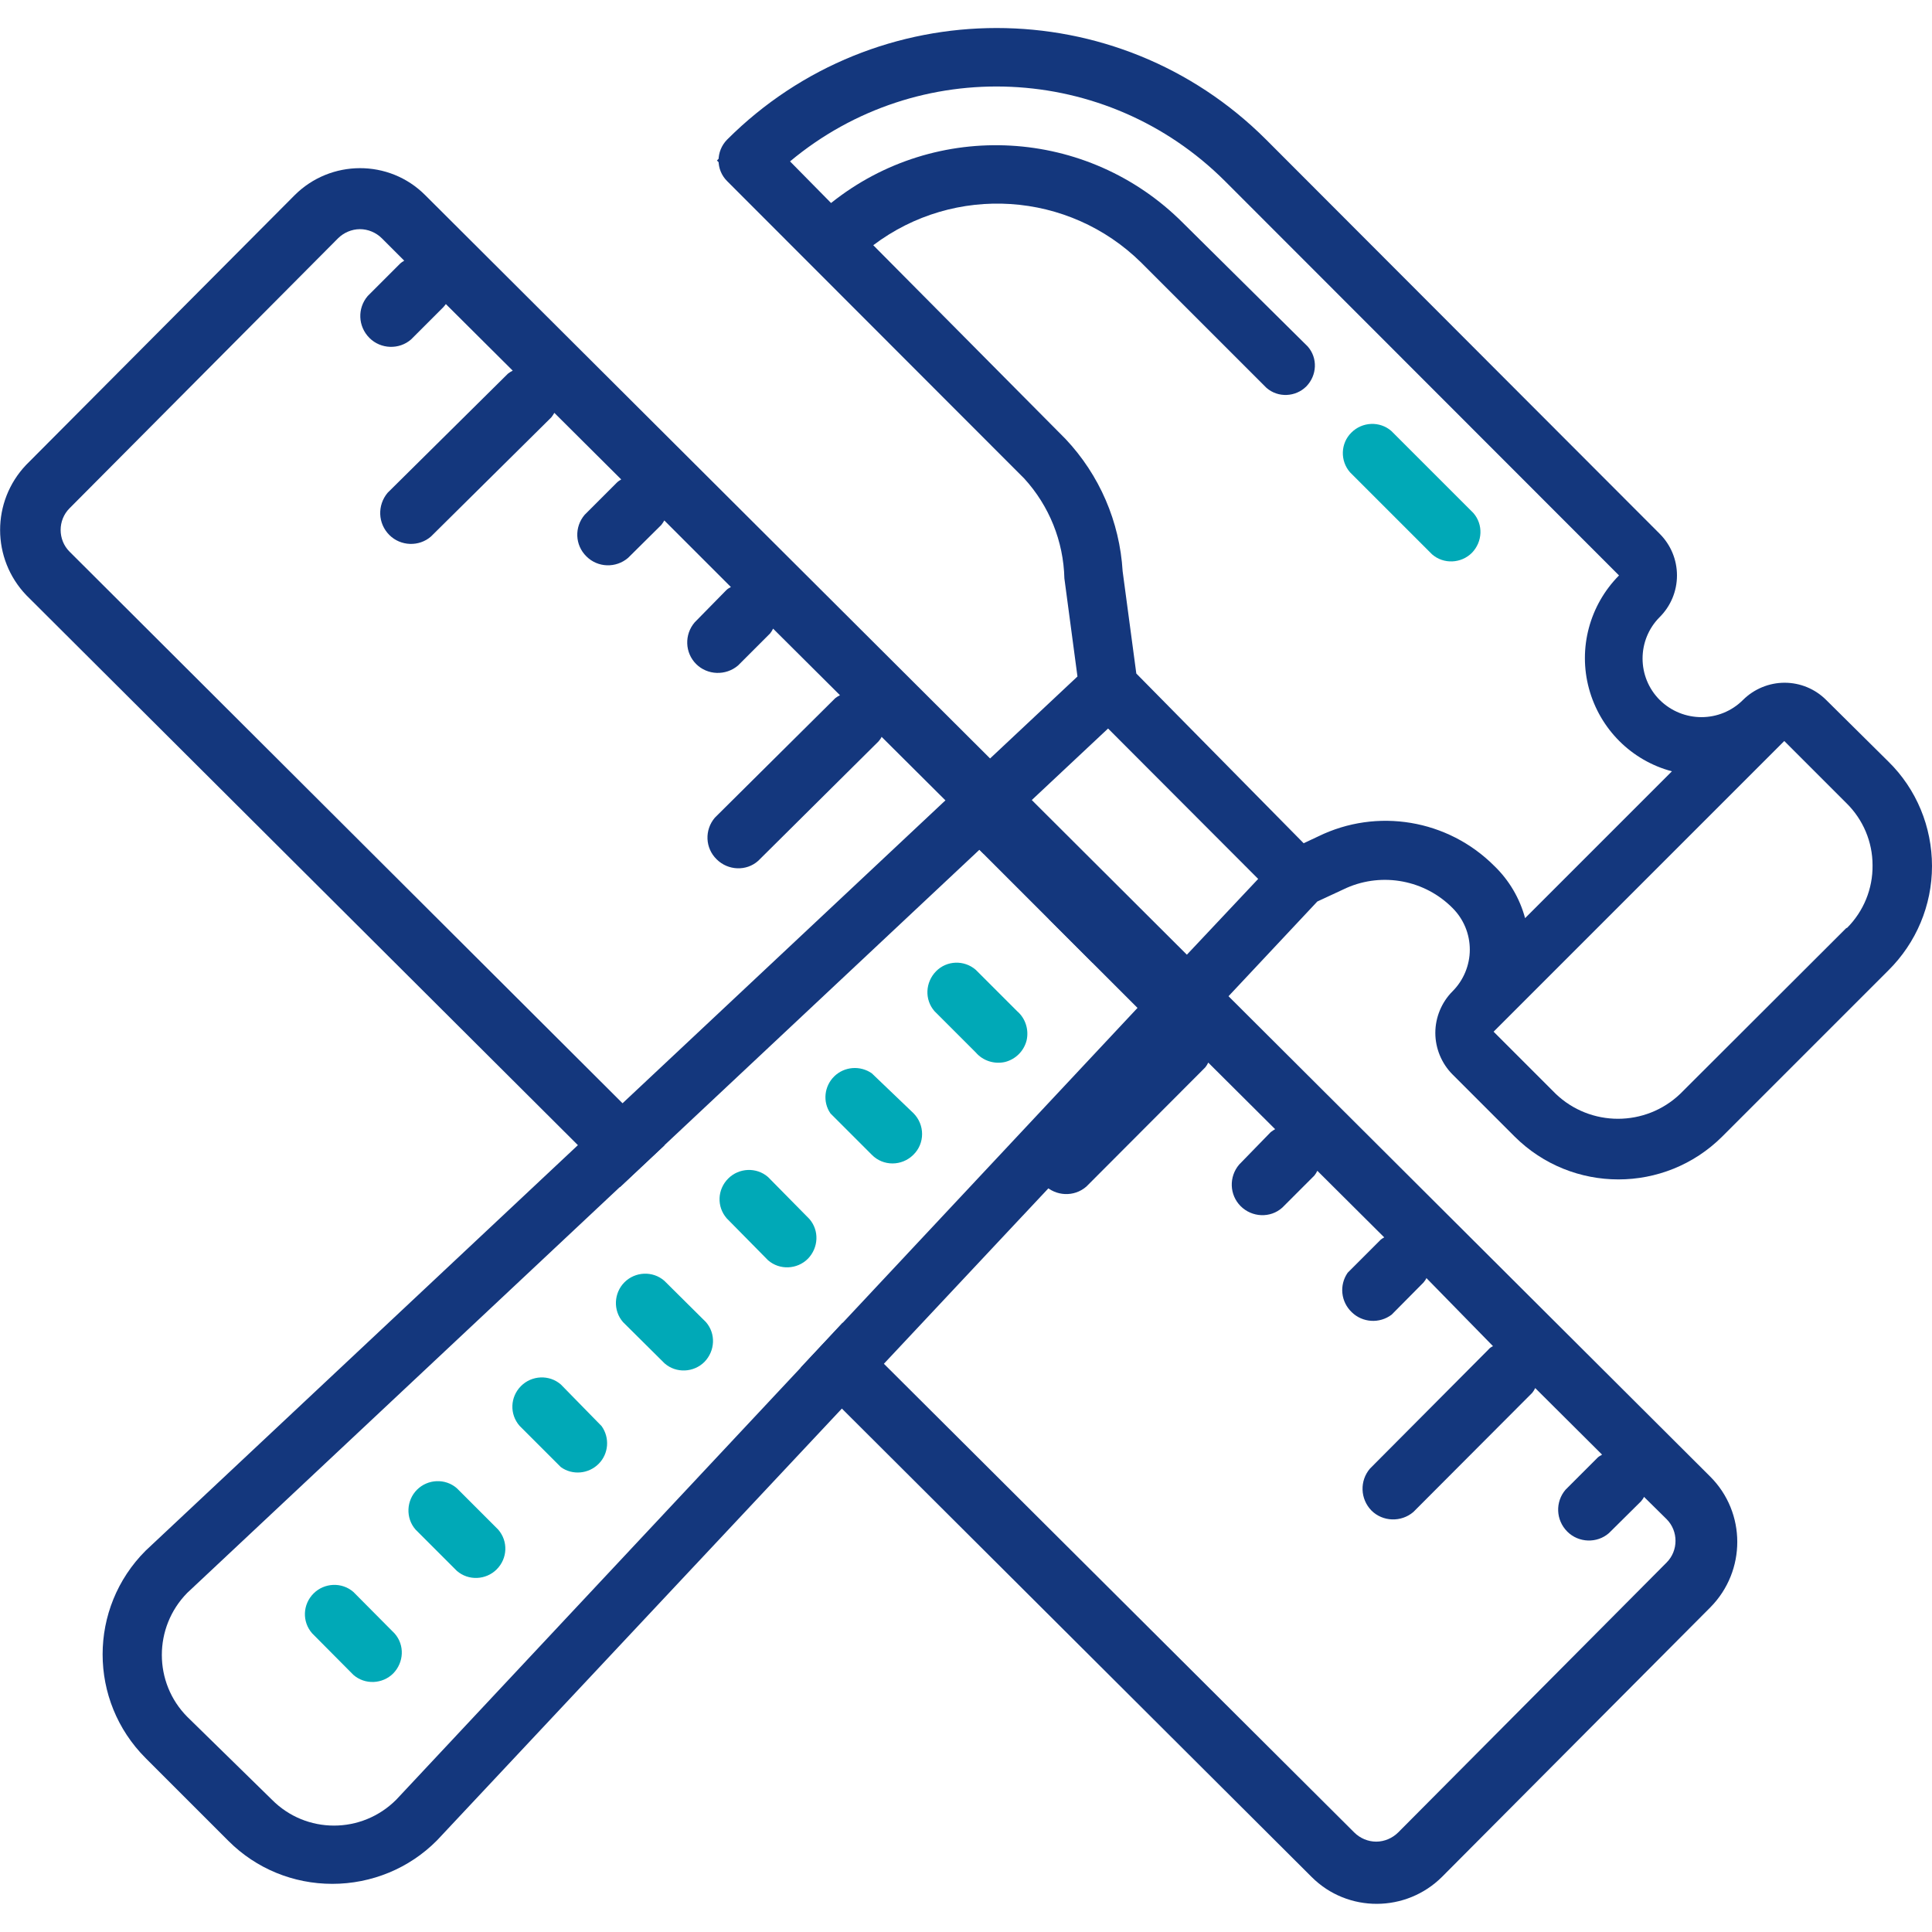 <?xml version="1.0" encoding="utf-8"?>
<!-- Generator: Adobe Illustrator 25.2.0, SVG Export Plug-In . SVG Version: 6.00 Build 0)  -->
<svg version="1.1" id="Layer_1" xmlns="http://www.w3.org/2000/svg" xmlns:xlink="http://www.w3.org/1999/xlink" x="0px" y="0px"
	 viewBox="0 0 65 65" style="enable-background:new 0 0 65 65;" xml:space="preserve">
<style type="text/css">
	.st0{fill:#00A9B7;}
	.st1{fill:#14377D;}
	.st2{fill:#092B49;}
	.st3{fill:#052B48;}
	.st4{fill:#232C65;}
	.st5{fill:#FFFFFF;}
	.st6{fill:url(#SVGID_1_);}
	.st7{fill:url(#SVGID_2_);}
	.st8{fill:url(#SVGID_3_);}
	.st9{fill:url(#SVGID_4_);}
	.st10{fill:url(#SVGID_5_);}
	.st11{fill:url(#SVGID_6_);}
	.st12{fill:url(#SVGID_7_);}
	.st13{fill:url(#SVGID_8_);}
	.st14{fill:url(#SVGID_9_);}
	.st15{fill:#BABBBB;}
	.st16{fill:none;}
	.st17{fill:#00A9B7;stroke:#092B49;stroke-width:1.25;stroke-linecap:round;stroke-linejoin:round;stroke-miterlimit:10;}
	.st18{fill:#BBBBBB;}
	.st19{fill:#14377D;stroke:#232C65;stroke-width:1.5;stroke-miterlimit:10;}
</style>
<g>
	<g>
		<g>
			<path class="st1" d="M57.54,49.68L14.3,6.56c-1.21-1.21-3.18-1.2-4.39,0.01l-9.03,9.07c-1.17,1.23-1.17,3.16,0.01,4.39
				l19.97,19.91l1.5-1.41L2.34,18.56c-0.4-0.4-0.4-1.06,0-1.46l9.03-9.08c0.19-0.19,0.46-0.31,0.74-0.31c0.27,0,0.54,0.11,0.74,0.31
				l0.75,0.75c-0.05,0.03-0.1,0.06-0.15,0.11l-1.08,1.08c-0.35,0.41-0.33,1.02,0.06,1.41c0.38,0.38,1,0.4,1.4,0.05l1.08-1.08
				c0.03-0.03,0.06-0.07,0.09-0.11l2.25,2.24c-0.06,0.03-0.11,0.06-0.16,0.1l-4.05,4.01C12.69,17,12.71,17.61,13.1,18
				c0.38,0.38,1,0.4,1.4,0.05l4.05-4.01c0.04-0.05,0.07-0.1,0.1-0.15l2.25,2.24c-0.05,0.03-0.1,0.06-0.15,0.11l-1.08,1.08
				c-0.35,0.41-0.33,1.02,0.06,1.4c0.38,0.38,0.99,0.4,1.4,0.05l1.12-1.11c0.04-0.05,0.07-0.1,0.1-0.15l2.24,2.24
				c-0.06,0.03-0.11,0.06-0.16,0.11l-1.06,1.08c-0.35,0.41-0.33,1.02,0.05,1.4c0.38,0.38,1,0.4,1.41,0.05l1.08-1.08
				c0.04-0.05,0.07-0.1,0.1-0.16l2.25,2.24c-0.06,0.03-0.11,0.06-0.16,0.1l-4.05,4.02c-0.35,0.41-0.33,1.02,0.06,1.4
				c0.38,0.38,1,0.41,1.4,0.05l4.05-4.02c0.04-0.05,0.08-0.1,0.1-0.15l2.25,2.24c-0.05,0.03-0.1,0.06-0.15,0.1l-1.08,1.08
				c-0.35,0.41-0.33,1.02,0.06,1.4c0.21,0.22,0.5,0.3,0.78,0.29l1.42-1.33l0.15,0.15l0.13-0.13c0.04-0.05,0.07-0.1,0.1-0.15
				l2.25,2.24c-0.05,0.03-0.11,0.06-0.15,0.11l-0.13,0.13l1.47,1.47l0.12-0.13c0.04-0.05,0.07-0.1,0.1-0.15l2.26,2.24
				c-0.05,0.03-0.1,0.06-0.15,0.11l-4,4.01c-0.35,0.41-0.33,1.02,0.05,1.4c0.38,0.38,1,0.41,1.41,0.05l4-4.01
				c0.04-0.05,0.07-0.1,0.1-0.16l2.25,2.24c-0.05,0.03-0.1,0.06-0.15,0.1l-1.06,1.09c-0.35,0.41-0.33,1.02,0.05,1.4
				c0.38,0.38,1,0.41,1.4,0.05l1.08-1.08c0.04-0.05,0.07-0.1,0.1-0.16l2.25,2.24c-0.05,0.03-0.11,0.06-0.15,0.11l-1.08,1.08
				c-0.29,0.42-0.23,0.98,0.14,1.33c0.36,0.35,0.93,0.39,1.34,0.08l1.07-1.08c0.04-0.05,0.08-0.1,0.1-0.15l2.24,2.29
				c-0.06,0.03-0.11,0.06-0.15,0.11l-3.99,4.01c-0.35,0.41-0.33,1.02,0.05,1.41c0.38,0.38,1,0.4,1.41,0.05l4-4.01
				c0.04-0.05,0.07-0.1,0.1-0.16l2.25,2.24c-0.05,0.03-0.11,0.06-0.15,0.1l-1.08,1.08c-0.35,0.41-0.33,1.02,0.06,1.41
				c0.38,0.38,1,0.4,1.4,0.05l1.08-1.07c0.04-0.05,0.08-0.1,0.1-0.15l0.76,0.75c0.4,0.4,0.4,1.06,0,1.46l-9.03,9.08
				c-0.19,0.19-0.46,0.31-0.74,0.31c-0.27,0-0.54-0.11-0.74-0.31L28.35,44.5l-1.41,1.51l17.19,17.14c1.21,1.21,3.18,1.2,4.39-0.01
				l9.03-9.07C58.75,52.85,58.75,50.89,57.54,49.68z"/>
		</g>
		<g>
			<path class="st1" d="M11.18,63.11c-1.23,0-2.43-0.5-3.29-1.37L5.1,58.95c-0.87-0.87-1.37-2.07-1.37-3.29
				c0-1.23,0.5-2.43,1.37-3.3l32.21-30.2l7.37,7.4L14.5,61.72C13.62,62.61,12.41,63.11,11.18,63.11z M37.28,24.13L6.08,53.37
				c-0.59,0.59-0.94,1.42-0.94,2.28c0,0.85,0.35,1.69,0.95,2.29l2.8,2.79c1.21,1.21,3.38,1.21,4.58,0l29.24-31.15L37.28,24.13z"/>
		</g>
		<g>
			<path class="st1" d="M54.47,39.33c-1.23,0-2.43-0.5-3.3-1.36l-2.09-2.03c-0.66-0.67-0.66-1.74-0.01-2.4
				c0.43-0.43,0.66-1,0.66-1.6s-0.24-1.17-0.66-1.59c-1.04-1.04-2.63-1.32-3.96-0.68l-1.56,0.75l-6.93-6.92l-0.54-4.05
				c-0.05-1.37-0.56-2.61-1.45-3.56L24.12,5.4l0.5-0.5c2.37-2.38,5.53-3.69,8.89-3.69c3.31,0,6.55,1.35,8.89,3.69l13.26,13.28
				c0.32,0.32,0.5,0.75,0.5,1.2c0,0.45-0.18,0.88-0.5,1.2c-0.87,0.88-0.87,2.3,0,3.18c0.88,0.88,2.31,0.88,3.19,0l0.01-0.01
				c0.66-0.62,1.68-0.62,2.34,0l2.13,2.04c0.88,0.88,1.38,2.08,1.38,3.31c0,1.23-0.5,2.43-1.36,3.29l-5.59,5.59
				C56.89,38.83,55.69,39.33,54.47,39.33z M46.61,27.92c1.27,0,2.53,0.5,3.46,1.44c0.69,0.69,1.07,1.61,1.07,2.59
				s-0.38,1.9-1.08,2.6c-0.11,0.11-0.11,0.28,0,0.39l2.09,2.02c1.22,1.22,3.39,1.22,4.59,0.01l5.59-5.59
				c0.6-0.6,0.95-1.44,0.95-2.29c0-0.86-0.35-1.69-0.95-2.3l-2.12-2.03c-0.11-0.1-0.27-0.1-0.38,0c-1.43,1.42-3.75,1.42-5.18-0.01
				c-1.43-1.43-1.43-3.76,0-5.18c0.07-0.07,0.08-0.15,0.08-0.19c0-0.04-0.01-0.12-0.08-0.2L41.4,5.9c-2.08-2.08-4.95-3.28-7.89-3.28
				c-2.75,0-5.34,0.99-7.37,2.79l9.52,9.5c1.14,1.22,1.78,2.78,1.84,4.43l0.47,3.5l5.88,5.87l0.65-0.32
				C45.18,28.08,45.9,27.92,46.61,27.92z"/>
		</g>
		<g>
			<path class="st1" d="M63.53,25.62l-2.09-2.07c-0.37-0.37-0.87-0.58-1.4-0.58c-0.52,0-1.03,0.21-1.4,0.58
				c-0.77,0.77-2.02,0.77-2.8,0c-0.77-0.77-0.77-2.02,0-2.79c0.37-0.37,0.58-0.87,0.58-1.4s-0.21-1.03-0.58-1.4L42.6,4.7
				c-5.01-5.01-13.13-5.01-18.14,0c-0.38,0.39-0.38,1.01,0,1.39l10,10.01c0.84,0.92,1.32,2.11,1.35,3.36l0.44,3.3L4.9,52.17
				c-1.93,1.93-1.93,5.05,0,6.98l2.79,2.79c0.93,0.93,2.18,1.44,3.49,1.44c1.32,0,2.59-0.52,3.52-1.46l29.62-31.59l0.99-0.46
				c1.21-0.53,2.63-0.26,3.56,0.68c0.37,0.37,0.58,0.87,0.58,1.4c0,0.52-0.21,1.03-0.58,1.4c-0.37,0.37-0.58,0.88-0.58,1.4
				c0,0.52,0.21,1.03,0.58,1.4l2.09,2.09c1.93,1.92,5.05,1.92,6.98,0l5.59-5.59c0.94-0.93,1.47-2.19,1.47-3.51
				C65,27.82,64.48,26.55,63.53,25.62z M13.33,60.55c-1.16,1.16-3.03,1.16-4.18,0L6.3,57.76c-1.14-1.15-1.14-3.01,0-4.17l26.65-25
				l5.32,5.32L13.33,60.55z M39.63,32.44l-5.23-5.23l2.88-2.7l5.05,5.06L39.63,32.44z M50.27,29.13c-1.56-1.56-3.94-1.96-5.92-0.99
				l-0.49,0.23l-5.63-5.71l-0.46-3.44c-0.1-1.67-0.78-3.24-1.92-4.45l-6.47-6.52c2.74-2.07,6.58-1.82,9.02,0.59l4.21,4.21
				c0.39,0.34,0.98,0.31,1.34-0.05c0.36-0.37,0.39-0.95,0.05-1.34L39.8,7.5C36.6,4.29,31.5,4,27.96,6.83l-1.38-1.4
				c4.31-3.6,10.65-3.31,14.63,0.66l13.26,13.27c-0.99,1-1.38,2.45-1.01,3.81c0.37,1.36,1.43,2.42,2.79,2.78l-4.94,4.94
				C51.13,30.22,50.77,29.61,50.27,29.13z M62.12,31.22l-5.59,5.58c-1.17,1.12-3.02,1.12-4.19,0l-2.09-2.09l9.78-9.78l2.09,2.09
				c0.56,0.55,0.88,1.3,0.88,2.09c0.01,0.79-0.3,1.55-0.86,2.11L62.12,31.22z"/>
		</g>
	</g>
	<g>
		<path class="st0" d="M18.87,46.58c-0.39-0.34-0.98-0.31-1.34,0.05c-0.37,0.37-0.39,0.95-0.05,1.34l1.39,1.39
			c0.39,0.28,0.93,0.23,1.27-0.11c0.34-0.34,0.38-0.88,0.1-1.27L18.87,46.58z M22.35,43.09c-0.39-0.34-0.98-0.31-1.34,0.05
			c-0.36,0.36-0.39,0.95-0.05,1.34l1.4,1.39c0.39,0.34,0.98,0.31,1.34-0.05c0.36-0.37,0.39-0.95,0.05-1.34L22.35,43.09z M25.84,39.6
			c-0.39-0.34-0.98-0.31-1.34,0.05c-0.37,0.37-0.39,0.95-0.05,1.34l1.39,1.41c0.39,0.34,0.98,0.31,1.34-0.05
			c0.36-0.37,0.39-0.95,0.05-1.34L25.84,39.6z M29.33,36.11c-0.39-0.27-0.92-0.23-1.26,0.1c-0.34,0.33-0.4,0.86-0.13,1.25l1.39,1.39
			c0.38,0.39,1.01,0.39,1.4,0c0.39-0.38,0.39-1.01,0-1.4L29.33,36.11z M11.89,53.56c-0.39-0.34-0.98-0.31-1.34,0.05
			c-0.37,0.37-0.39,0.95-0.05,1.34l1.39,1.4c0.39,0.34,0.98,0.31,1.34-0.05c0.36-0.37,0.39-0.95,0.05-1.34L11.89,53.56z
			 M15.37,50.07c-0.39-0.34-0.98-0.31-1.34,0.05c-0.36,0.36-0.39,0.95-0.05,1.34l1.39,1.39c0.39,0.34,0.98,0.31,1.34-0.05
			c0.37-0.37,0.39-0.95,0.05-1.34L15.37,50.07z M34.22,34.02l-1.39-1.39c-0.39-0.34-0.98-0.32-1.34,0.05
			c-0.36,0.37-0.39,0.95-0.05,1.34l1.39,1.39c0.24,0.28,0.62,0.4,0.98,0.32c0.36-0.09,0.64-0.37,0.73-0.73
			C34.62,34.64,34.5,34.26,34.22,34.02z"/>
		<path class="st0" d="M46.81,14.5c-0.39-0.34-0.98-0.31-1.34,0.05c-0.37,0.36-0.39,0.95-0.05,1.34l2.76,2.76
			c0.39,0.34,0.98,0.31,1.34-0.05c0.36-0.37,0.39-0.95,0.05-1.34L46.81,14.5z"/>
	</g>
</g>
</svg>

